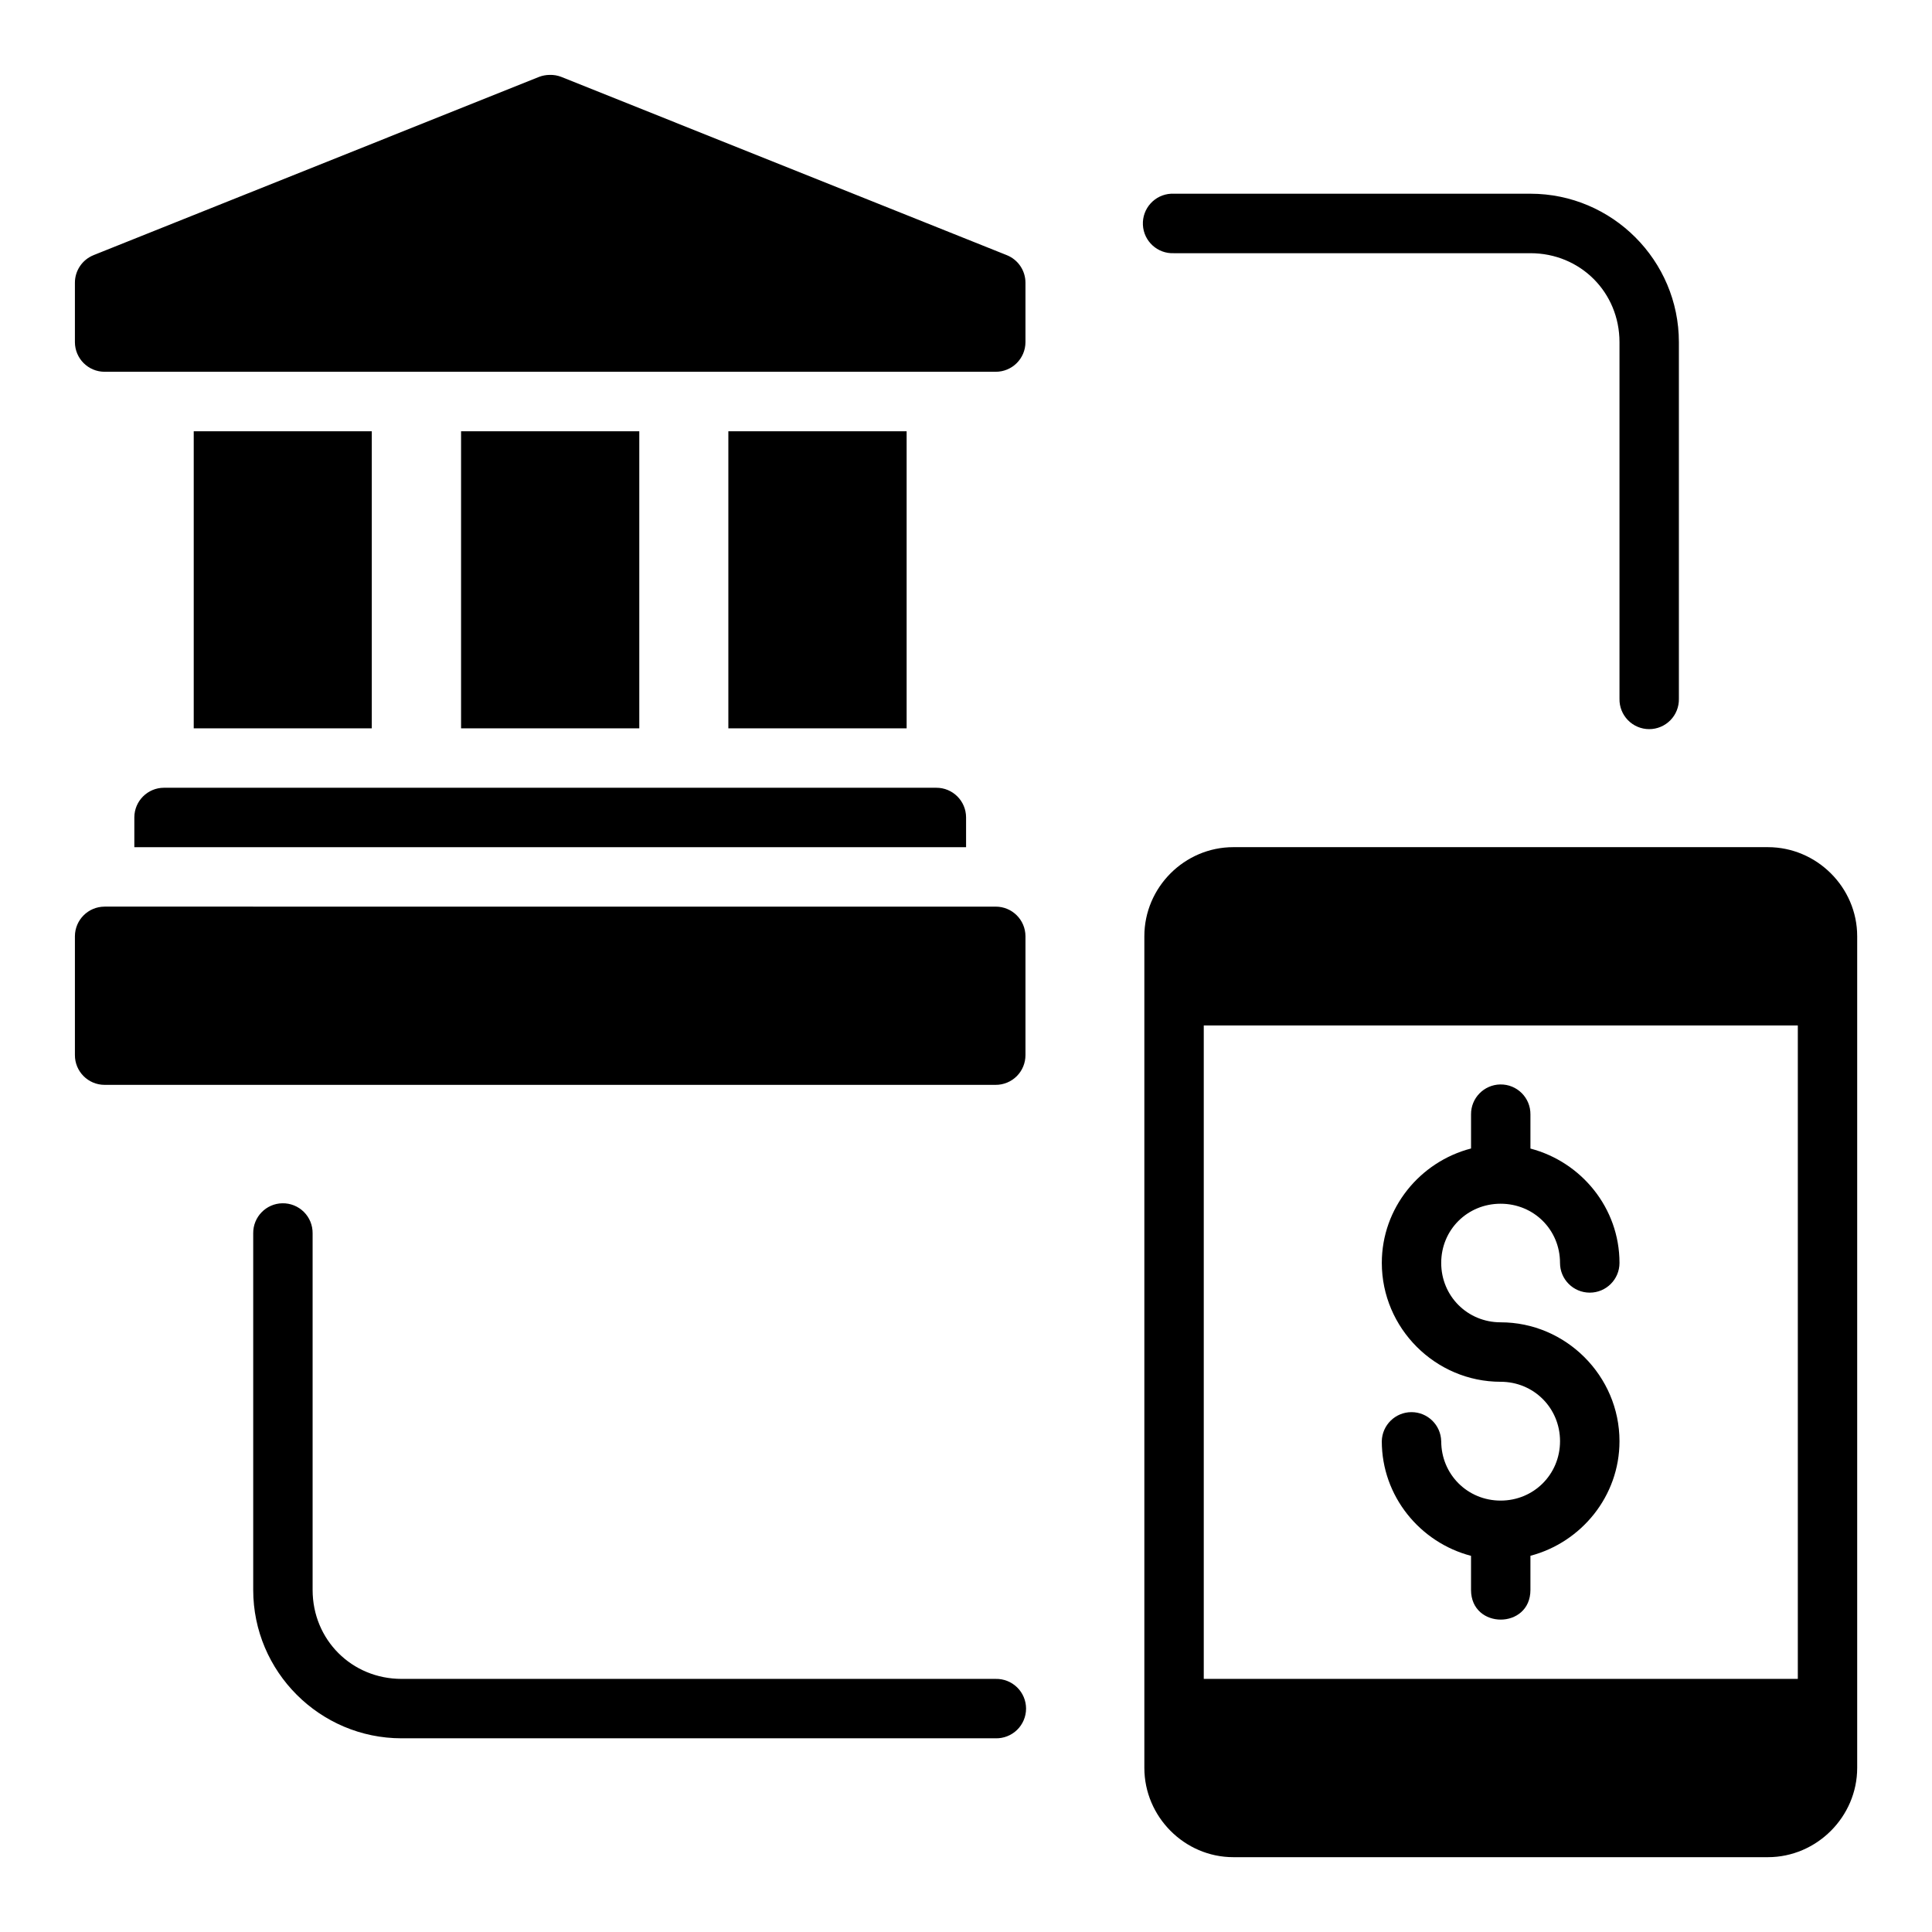 <?xml version="1.0" encoding="UTF-8"?>
<!-- Uploaded to: ICON Repo, www.svgrepo.com, Generator: ICON Repo Mixer Tools -->
<svg fill="#000000" width="800px" height="800px" version="1.1" viewBox="144 144 512 512" xmlns="http://www.w3.org/2000/svg">
 <path d="m289.65 163.85c-0.953 0.008-1.895 0.184-2.785 0.523l-118.08 47.246 0.004 0.004c-2.988 1.199-4.941 4.098-4.938 7.316v15.746c0.02 4.324 3.519 7.824 7.844 7.84h236.16c4.348 0.016 7.887-3.492 7.902-7.84v-15.746c0.008-3.219-1.949-6.117-4.934-7.316l-118.08-47.246v-0.004c-0.984-0.379-2.035-0.559-3.09-0.523zm164.7 31.488h-0.004c-4.336 0.227-7.672 3.918-7.465 8.254 0.207 4.34 3.879 7.695 8.219 7.508h94.48c13.219 0 23.602 10.367 23.602 23.586v94.496-0.004c-0.047 2.117 0.762 4.168 2.242 5.68 1.48 1.516 3.512 2.371 5.629 2.371 2.117 0 4.148-0.855 5.629-2.371 1.48-1.512 2.289-3.562 2.242-5.68v-94.496c0-21.668-17.676-39.344-39.344-39.344h-94.48c-0.25-0.012-0.5-0.012-0.754 0zm-259.01 62.961v78.723h47.188v-78.723zm70.848 0v78.723l47.23-0.004v-78.723zm70.832 0v78.723h47.246v-78.723zm-149.58 94.465c-4.324 0.016-7.824 3.519-7.84 7.84v7.918h220.42v-7.918c-0.016-4.348-3.555-7.859-7.902-7.84zm283.41 15.742c-12.945 0-23.586 10.652-23.586 23.602v220.4c0 12.945 10.637 23.664 23.586 23.664h141.66c12.945 0 23.664-10.715 23.664-23.664v-220.4c0-12.949-10.715-23.602-23.664-23.602zm-299.15 15.758-0.004 0.004c-4.324 0.016-7.824 3.519-7.844 7.84v31.488c-0.016 4.348 3.496 7.887 7.844 7.902h236.16c2.098 0.008 4.113-0.82 5.598-2.305 1.484-1.484 2.312-3.5 2.305-5.598v-31.488c-0.016-4.348-3.555-7.856-7.902-7.84zm291.31 31.488h157.43v173.17h-157.43zm78.566 15.637c-4.328 0.09-7.781 3.621-7.734 7.949v9.023c-13.523 3.519-23.648 15.742-23.648 30.32 0 17.297 14.191 31.504 31.488 31.504 8.789 0 15.742 6.957 15.742 15.742 0 8.789-6.957 15.746-15.742 15.746-8.789 0-15.742-6.957-15.742-15.746l-0.008 0.004c-0.094-4.277-3.59-7.699-7.871-7.699s-7.777 3.422-7.871 7.699c0 14.578 10.125 26.848 23.648 30.383v9.023c0 10.5 15.742 10.5 15.742 0v-9.039c13.496-3.555 23.602-15.809 23.602-30.367 0-17.297-14.207-31.504-31.504-31.504-8.789 0-15.742-6.957-15.742-15.742 0-8.789 6.957-15.684 15.742-15.684 8.789 0 15.742 6.894 15.742 15.684 0 4.352 3.531 7.879 7.883 7.879 4.352 0 7.879-3.527 7.879-7.879 0-14.555-10.105-26.766-23.602-30.305v-9.039c0.047-4.441-3.57-8.031-8.012-7.949zm-322.75 31.488-0.004 0.004c-4.324 0.082-7.769 3.641-7.719 7.965v94.496c0 21.668 17.66 39.328 39.328 39.328h157.43c2.117 0.047 4.168-0.762 5.684-2.242 1.516-1.48 2.371-3.512 2.371-5.633 0-2.117-0.855-4.148-2.371-5.629-1.516-1.48-3.566-2.289-5.684-2.242h-157.43c-13.219 0-23.586-10.367-23.586-23.586v-94.496 0.004c0.027-2.133-0.812-4.184-2.324-5.684-1.516-1.5-3.57-2.324-5.699-2.281z"/>
</svg>
